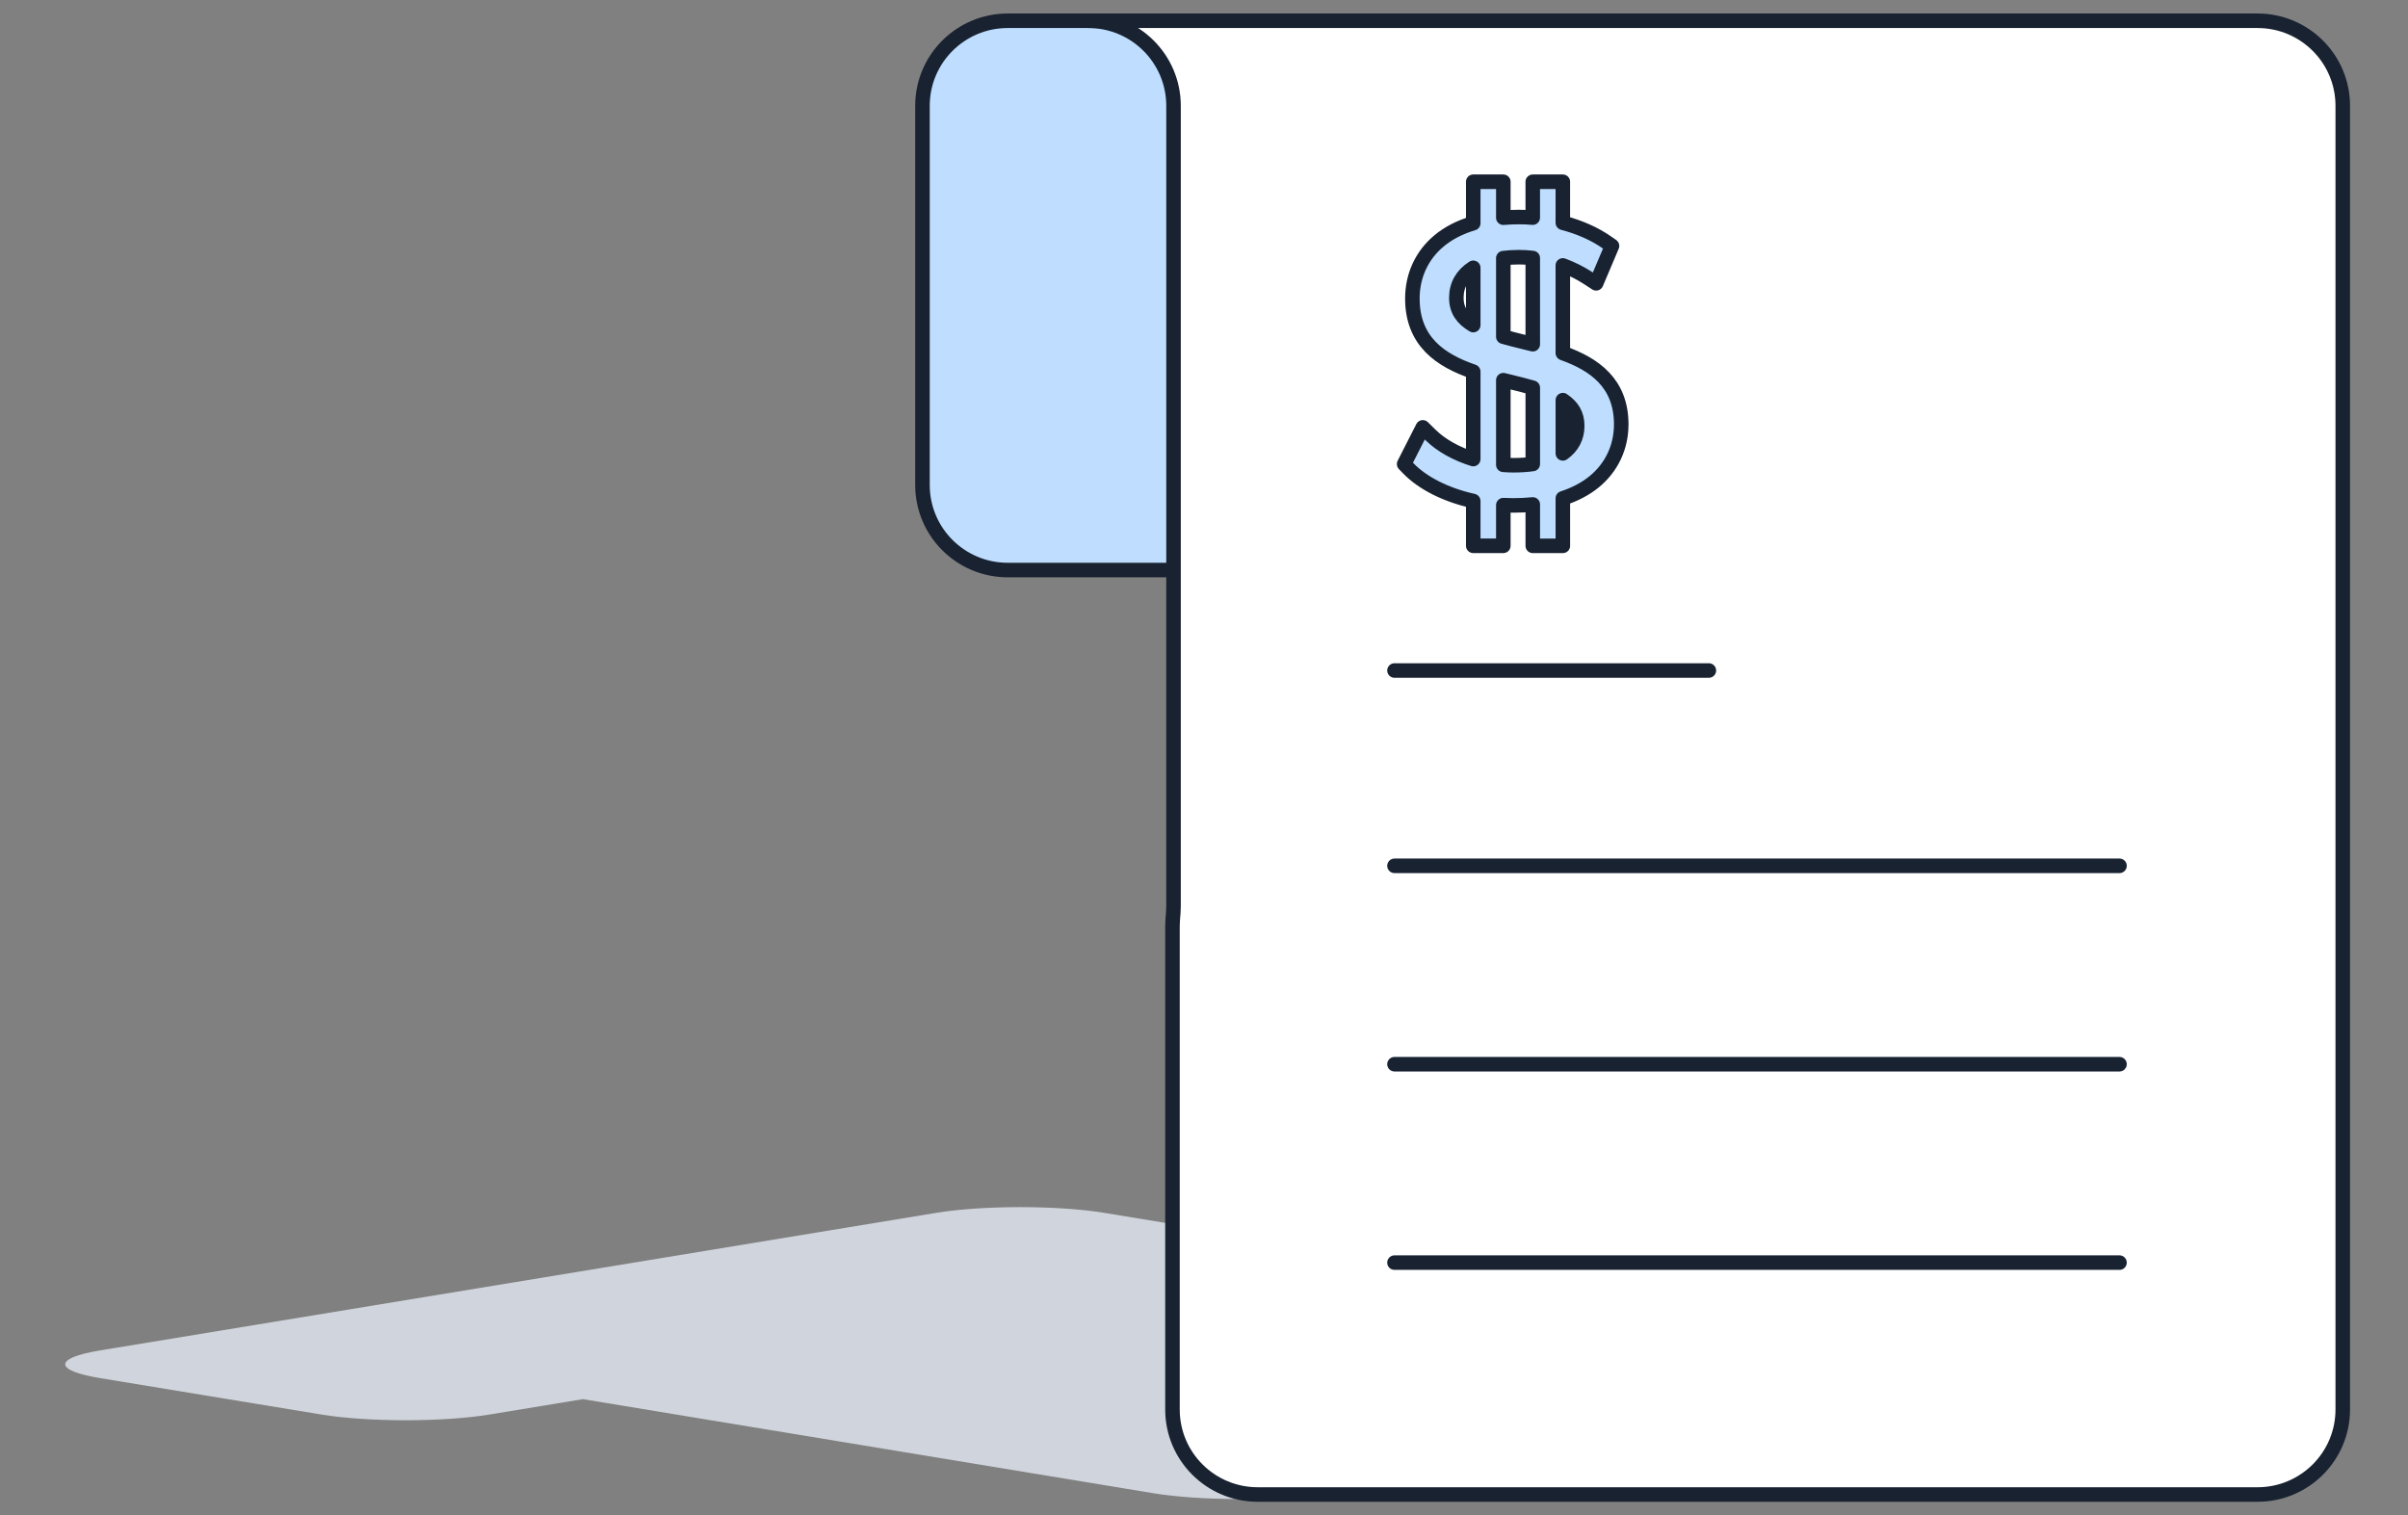 <svg width="116" height="73" viewBox="0 0 116 73" fill="none" xmlns="http://www.w3.org/2000/svg">
<rect x="0" y="0" width="116" height="73" fill="#808080" stroke="none"/>
<path d="M45.096 58.432C47.334 58.064 50.962 58.064 53.201 58.432L95.435 65.381C95.435 65.381 69.342 71.008 63.676 71.94C61.438 72.308 57.809 72.308 55.571 71.94C46.407 70.432 37.246 68.913 28.082 67.406L23.583 68.146C21.345 68.514 17.716 68.514 15.478 68.146L4.821 66.392C2.583 66.024 2.583 65.427 4.821 65.059L5.68 64.917L5.683 64.917L45.096 58.432Z" fill="#D0D5DD"/>
<path d="M44.438 5.096C44.438 2.834 46.277 1 48.546 1H69.38C71.649 1 73.487 2.834 73.487 5.096V23.367C73.487 25.629 71.649 27.463 69.38 27.463H48.546C46.277 27.463 44.438 25.629 44.438 23.367V5.096Z" fill="#BEDDFF" stroke="#182230" stroke-width="0.7" stroke-linecap="round" stroke-linejoin="round"/>
<path d="M56.519 43.988C56.502 44.2 56.481 44.412 56.481 44.625V67.904C56.481 70.166 58.32 72 60.589 72H108.75C111.019 72 112.857 70.166 112.857 67.904V5.096C112.857 2.834 111.019 1 108.75 1H52.424C54.693 1 56.532 2.834 56.532 5.096V43.665C56.532 43.773 56.527 43.881 56.519 43.988Z" fill="white" stroke="#182230" stroke-width="0.7" stroke-linecap="round" stroke-linejoin="round"/>
<path d="M67.176 32.303H82.321M67.176 41.712H102.102M67.176 51.27H102.102M67.176 60.828H102.102" stroke="#182230" stroke-width="0.7" stroke-linecap="round" stroke-linejoin="round"/>
<path d="M75.286 17.007V12.787C75.714 12.946 76.126 13.151 76.505 13.398L76.891 13.649L77.655 11.848L77.397 11.67C76.809 11.259 76.078 10.94 75.286 10.732V8.756H73.837V10.484C73.617 10.466 73.398 10.456 73.178 10.456C72.917 10.456 72.664 10.467 72.419 10.488V8.756H70.97V10.753C70.326 10.945 69.772 11.23 69.324 11.603C68.494 12.293 68.038 13.279 68.038 14.381C68.038 16.462 69.413 17.368 70.97 17.904V22.116C70.158 21.863 69.43 21.462 68.916 20.958L68.54 20.589L67.641 22.356L67.833 22.554C68.542 23.291 69.68 23.851 70.97 24.137V26.295H72.419V24.336C72.579 24.344 72.741 24.349 72.902 24.349C73.226 24.349 73.538 24.333 73.838 24.303V26.296H75.287V24.007C75.867 23.818 76.372 23.553 76.788 23.216C77.633 22.528 78.099 21.544 78.099 20.445C78.099 18.445 76.792 17.545 75.287 17.009L75.286 17.007ZM70.156 14.344C70.156 13.728 70.443 13.238 70.97 12.902V15.662C70.444 15.351 70.156 14.949 70.156 14.344ZM75.979 20.516C75.979 21.074 75.739 21.522 75.287 21.842V19.278C75.736 19.577 75.979 19.961 75.979 20.516ZM73.838 16.583C73.694 16.547 73.551 16.513 73.411 16.478C73.055 16.391 72.723 16.307 72.419 16.221V12.435C72.656 12.406 72.909 12.39 73.178 12.39C73.396 12.39 73.616 12.404 73.837 12.431L73.838 16.583ZM72.419 18.316C72.529 18.343 72.639 18.37 72.748 18.396C73.142 18.492 73.507 18.584 73.838 18.68V22.353C73.551 22.393 73.24 22.414 72.902 22.414C72.742 22.414 72.58 22.406 72.419 22.393V18.316Z" fill="#BEDDFF" stroke="#182230" stroke-width="0.7" stroke-linecap="round" stroke-linejoin="round"/>
</svg>
